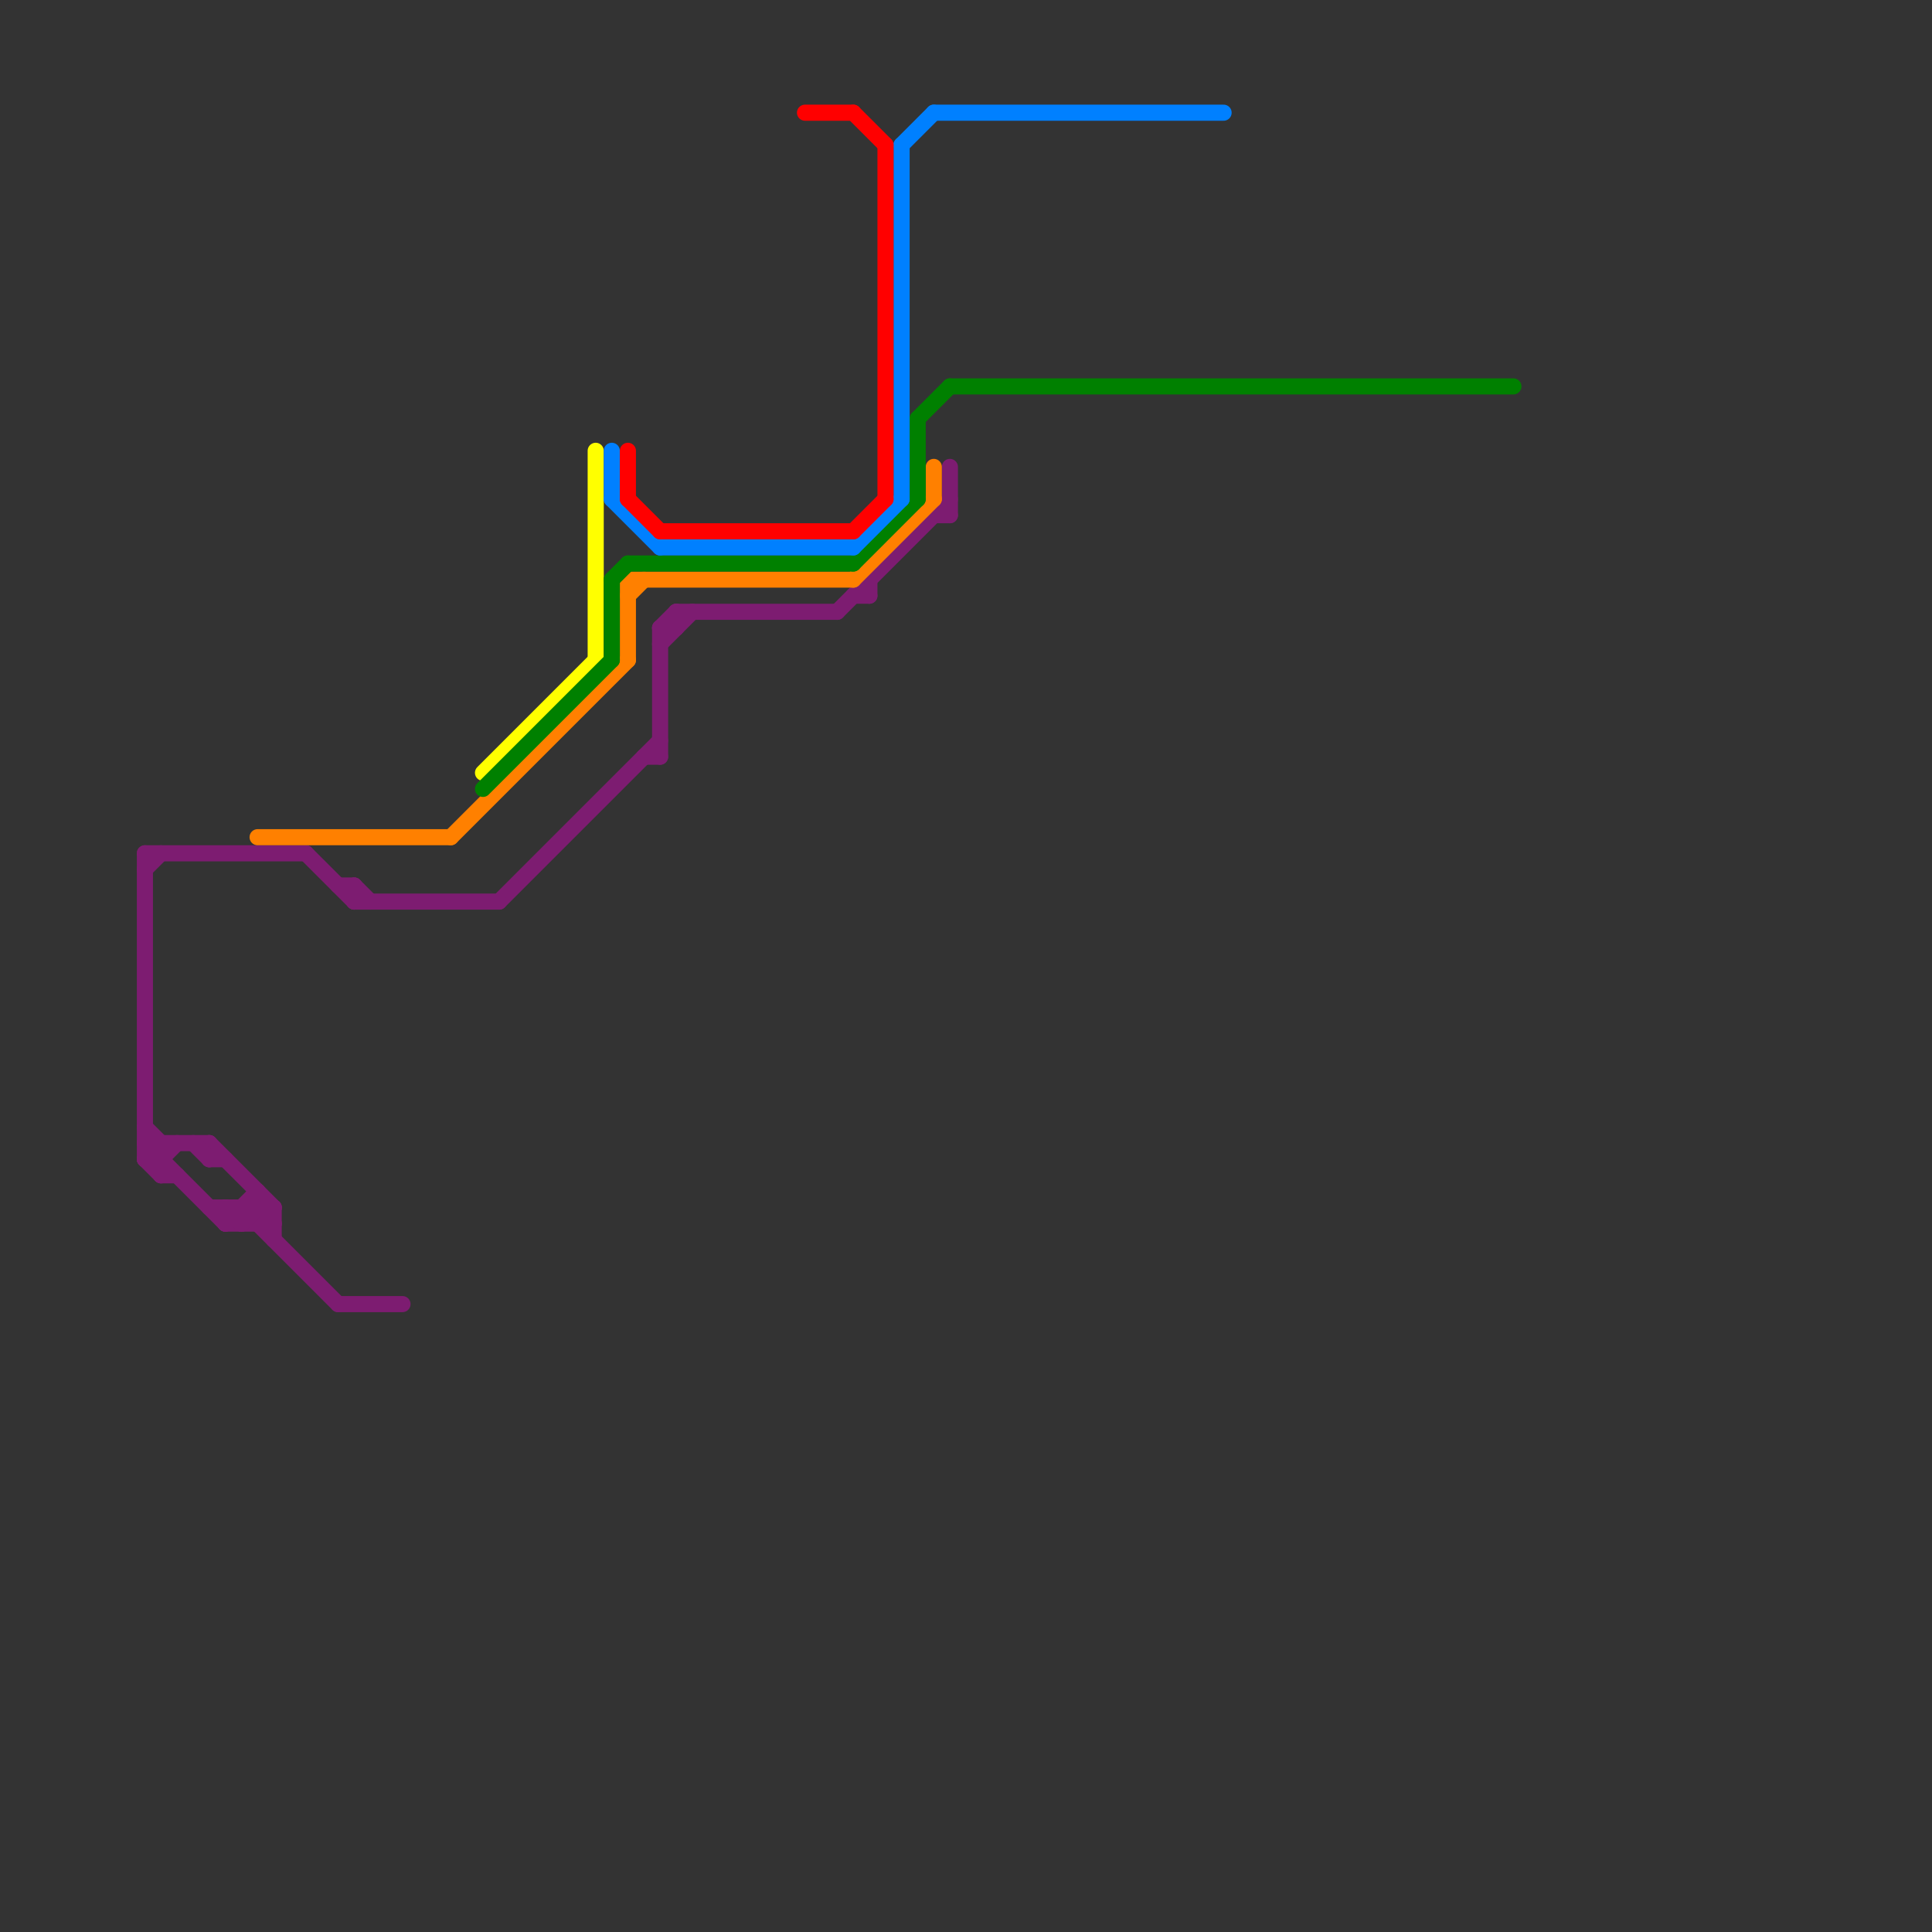 
<svg version="1.1" xmlns="http://www.w3.org/2000/svg" viewBox="0 0 120 120">
<rect x="0" y="0" width="120" height="120" fill="#333333" stroke="none"/>
<style>text { font: 1px Helvetica; font-weight: 600; white-space: pre; dominant-baseline: central; } line { stroke-width: 1; fill: none; stroke-linecap: round; stroke-linejoin: round; } .c0 { stroke: #7d1c71 } .c1 { stroke: #ff8000 } .c2 { stroke: #ffff00 } .c3 { stroke: #008000 } .c4 { stroke: #0080ff } .c5 { stroke: #ff0000 }</style><defs><g id="wm-xf"><circle r="1.2" fill="#000"/><circle r="0.9" fill="#fff"/><circle r="0.6" fill="#000"/><circle r="0.3" fill="#fff"/></g><g id="wm"><circle r="0.6" fill="#000"/><circle r="0.3" fill="#fff"/></g></defs><line class="c0" x1="41" y1="39" x2="42" y2="39"/><line class="c0" x1="17" y1="75" x2="17" y2="77"/><line class="c0" x1="16" y1="76" x2="17" y2="75"/><line class="c0" x1="9" y1="72" x2="10" y2="71"/><line class="c0" x1="53" y1="37" x2="54" y2="37"/><line class="c0" x1="16" y1="74" x2="16" y2="76"/><line class="c0" x1="13" y1="71" x2="13" y2="72"/><line class="c0" x1="14" y1="76" x2="17" y2="76"/><line class="c0" x1="52" y1="38" x2="59" y2="31"/><line class="c0" x1="9" y1="71" x2="13" y2="71"/><line class="c0" x1="9" y1="53" x2="9" y2="72"/><line class="c0" x1="16" y1="75" x2="17" y2="76"/><line class="c0" x1="13" y1="71" x2="17" y2="75"/><line class="c0" x1="10" y1="71" x2="10" y2="73"/><line class="c0" x1="59" y1="29" x2="59" y2="32"/><line class="c0" x1="14" y1="76" x2="16" y2="74"/><line class="c0" x1="31" y1="56" x2="41" y2="46"/><line class="c0" x1="19" y1="53" x2="22" y2="56"/><line class="c0" x1="40" y1="47" x2="41" y2="47"/><line class="c0" x1="41" y1="39" x2="42" y2="38"/><line class="c0" x1="22" y1="56" x2="31" y2="56"/><line class="c0" x1="15" y1="75" x2="21" y2="81"/><line class="c0" x1="10" y1="73" x2="11" y2="73"/><line class="c0" x1="9" y1="72" x2="10" y2="73"/><line class="c0" x1="21" y1="55" x2="22" y2="55"/><line class="c0" x1="21" y1="81" x2="25" y2="81"/><line class="c0" x1="22" y1="55" x2="22" y2="56"/><line class="c0" x1="14" y1="75" x2="15" y2="76"/><line class="c0" x1="41" y1="40" x2="43" y2="38"/><line class="c0" x1="9" y1="70" x2="10" y2="71"/><line class="c0" x1="58" y1="32" x2="59" y2="32"/><line class="c0" x1="9" y1="53" x2="19" y2="53"/><line class="c0" x1="13" y1="72" x2="14" y2="72"/><line class="c0" x1="42" y1="38" x2="52" y2="38"/><line class="c0" x1="12" y1="71" x2="13" y2="72"/><line class="c0" x1="42" y1="38" x2="42" y2="39"/><line class="c0" x1="9" y1="72" x2="10" y2="72"/><line class="c0" x1="15" y1="75" x2="15" y2="76"/><line class="c0" x1="41" y1="39" x2="41" y2="47"/><line class="c0" x1="15" y1="76" x2="16" y2="75"/><line class="c0" x1="14" y1="75" x2="14" y2="76"/><line class="c0" x1="9" y1="54" x2="10" y2="53"/><line class="c0" x1="54" y1="36" x2="54" y2="37"/><line class="c0" x1="10" y1="72" x2="11" y2="71"/><line class="c0" x1="22" y1="55" x2="23" y2="56"/><line class="c0" x1="13" y1="75" x2="17" y2="75"/><line class="c0" x1="9" y1="71" x2="14" y2="76"/><line class="c1" x1="39" y1="36" x2="53" y2="36"/><line class="c1" x1="58" y1="29" x2="58" y2="31"/><line class="c1" x1="28" y1="52" x2="39" y2="41"/><line class="c1" x1="53" y1="36" x2="58" y2="31"/><line class="c1" x1="39" y1="37" x2="40" y2="36"/><line class="c1" x1="39" y1="36" x2="39" y2="41"/><line class="c1" x1="16" y1="52" x2="28" y2="52"/><line class="c2" x1="37" y1="28" x2="37" y2="41"/><line class="c2" x1="30" y1="48" x2="37" y2="41"/><line class="c3" x1="57" y1="26" x2="59" y2="24"/><line class="c3" x1="38" y1="36" x2="38" y2="41"/><line class="c3" x1="39" y1="35" x2="53" y2="35"/><line class="c3" x1="53" y1="35" x2="57" y2="31"/><line class="c3" x1="57" y1="26" x2="57" y2="31"/><line class="c3" x1="30" y1="49" x2="38" y2="41"/><line class="c3" x1="38" y1="36" x2="39" y2="35"/><line class="c3" x1="59" y1="24" x2="94" y2="24"/><line class="c4" x1="38" y1="28" x2="38" y2="31"/><line class="c4" x1="53" y1="34" x2="56" y2="31"/><line class="c4" x1="56" y1="9" x2="58" y2="7"/><line class="c4" x1="56" y1="9" x2="56" y2="31"/><line class="c4" x1="41" y1="34" x2="53" y2="34"/><line class="c4" x1="38" y1="31" x2="41" y2="34"/><line class="c4" x1="58" y1="7" x2="76" y2="7"/><line class="c5" x1="41" y1="33" x2="53" y2="33"/><line class="c5" x1="53" y1="7" x2="55" y2="9"/><line class="c5" x1="39" y1="28" x2="39" y2="31"/><line class="c5" x1="50" y1="7" x2="53" y2="7"/><line class="c5" x1="55" y1="9" x2="55" y2="31"/><line class="c5" x1="39" y1="31" x2="41" y2="33"/><line class="c5" x1="53" y1="33" x2="55" y2="31"/>
</svg>
